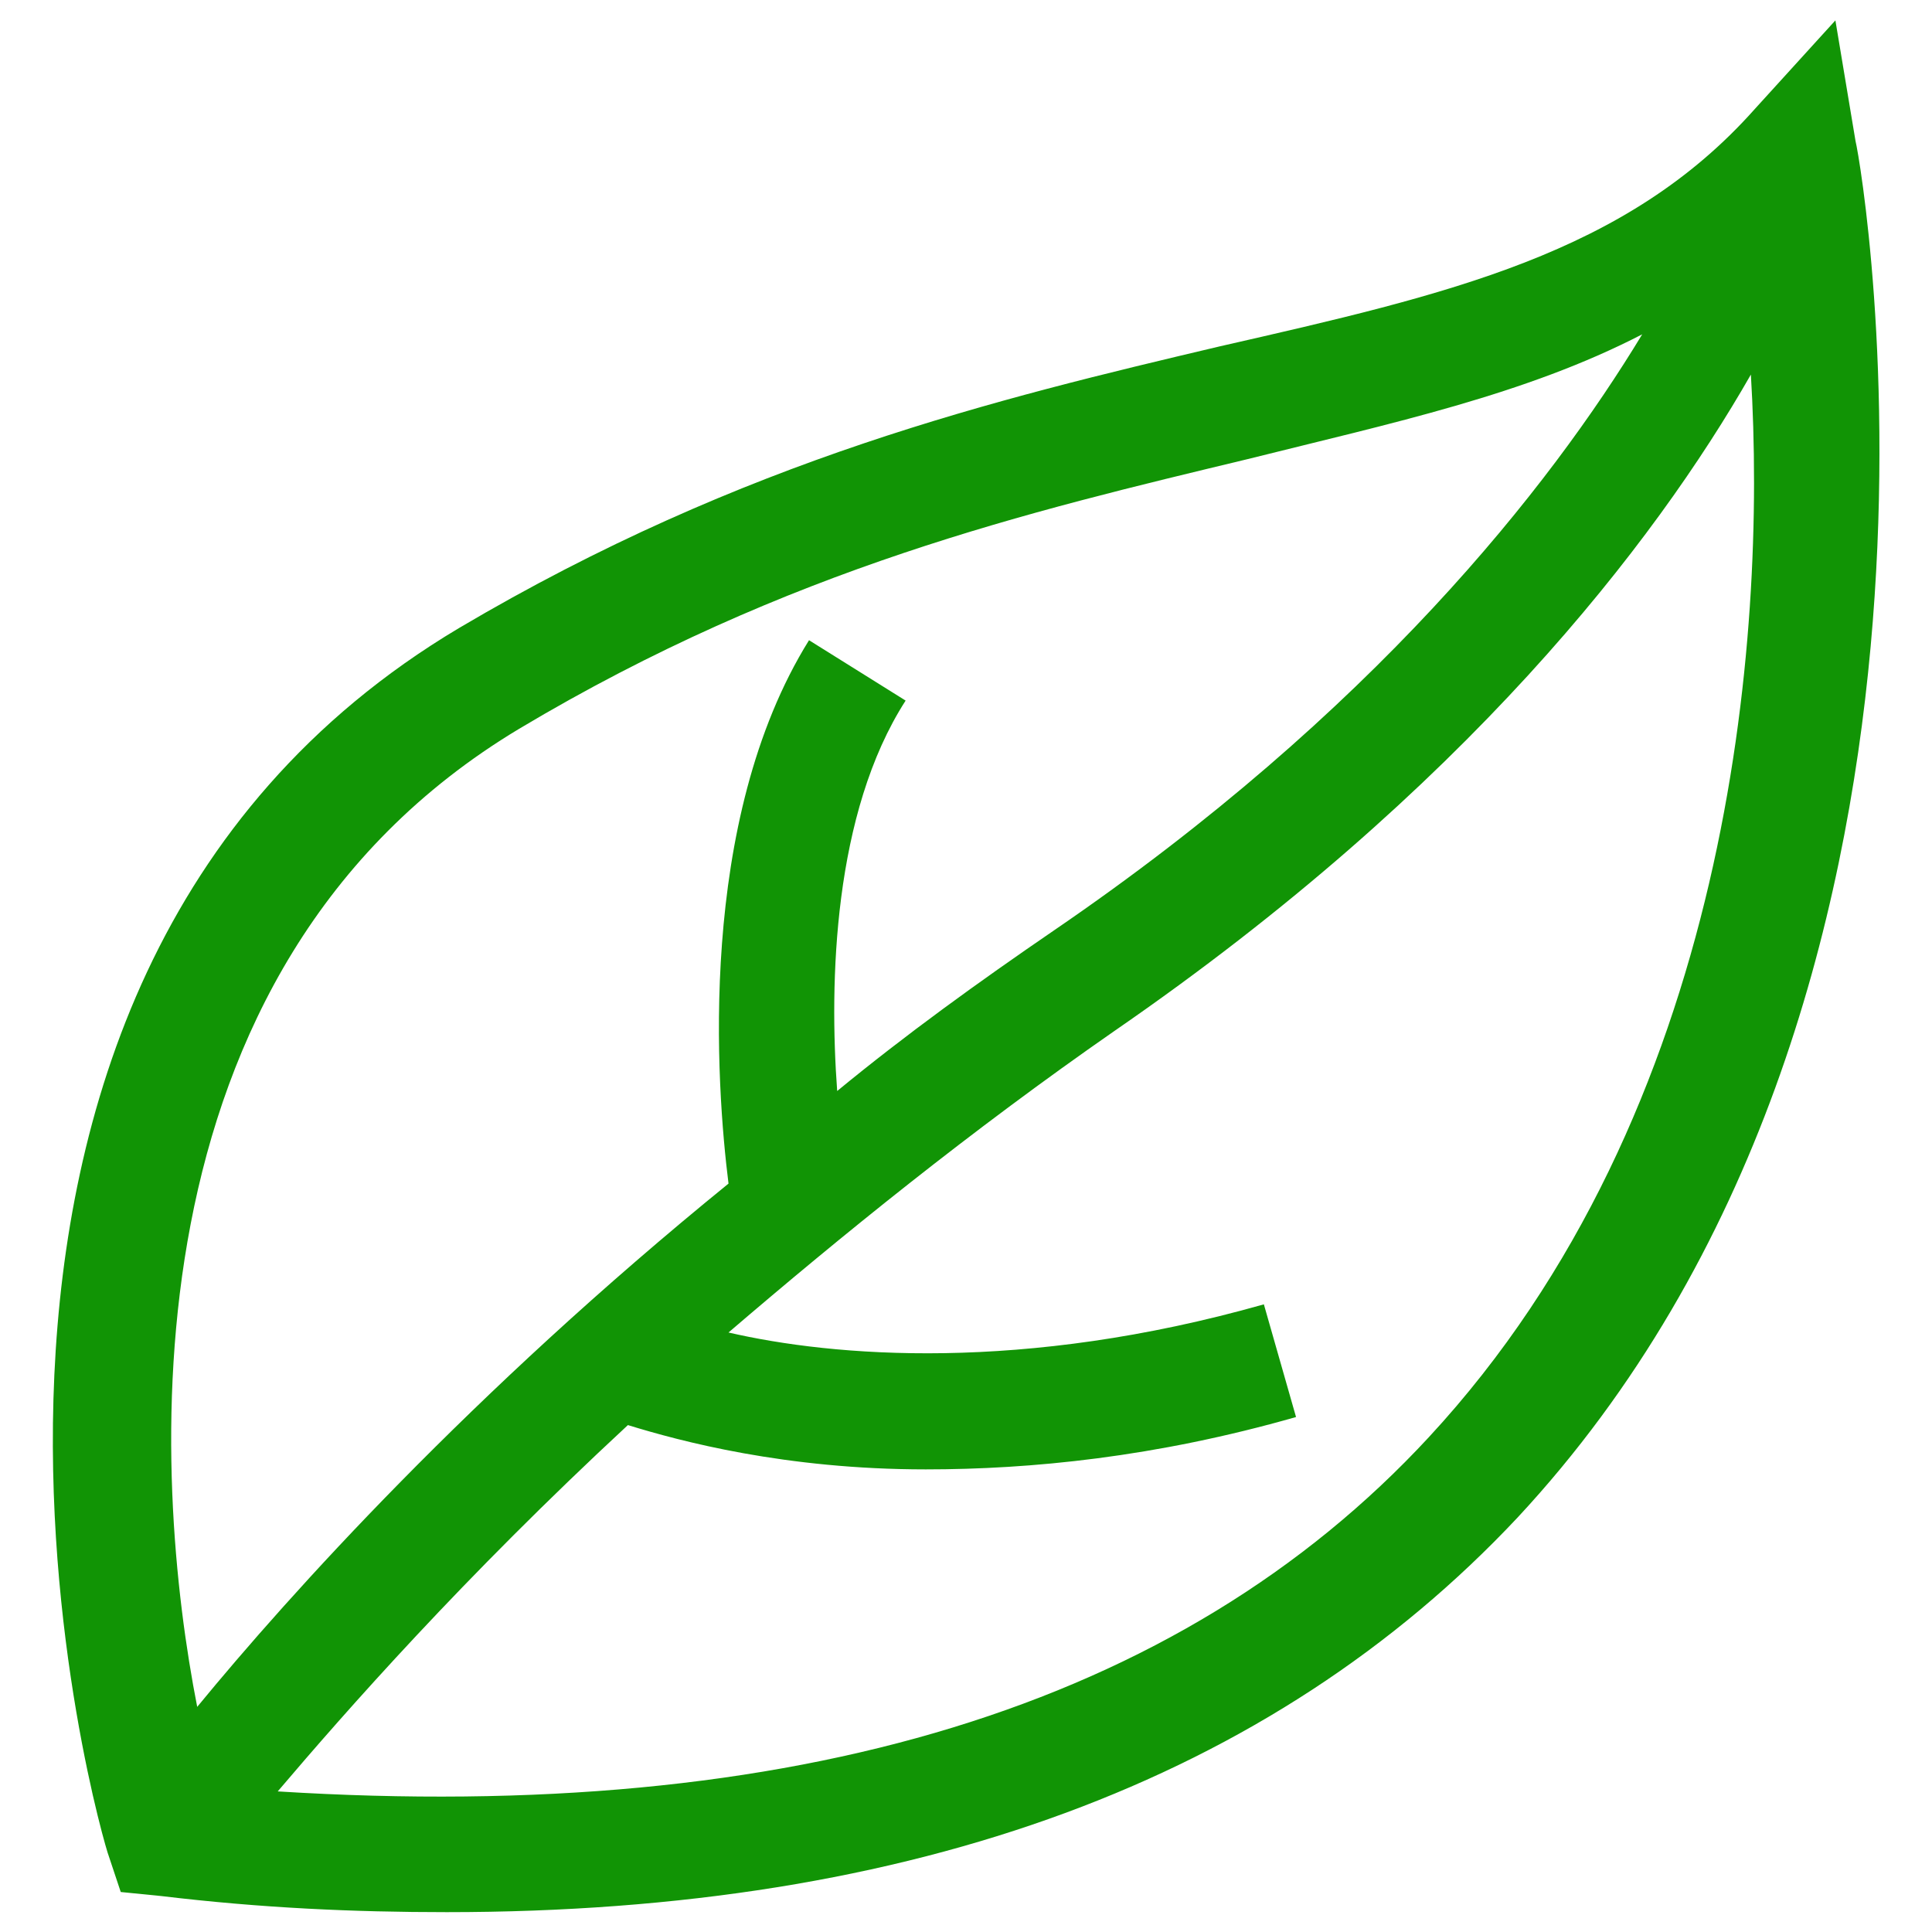 <?xml version="1.0" encoding="UTF-8"?> <svg xmlns="http://www.w3.org/2000/svg" width="40" height="40" viewBox="0 0 40 40" fill="none"><path d="M38 0.422L36.333 2.255C33.667 5.255 30 6.089 25.25 7.172C20.667 8.255 15.417 9.505 9.5 13.005C-3.083 20.505 2.167 38.255 2.25 38.422L2.5 39.172L3.333 39.255C5.417 39.505 7.333 39.589 9.25 39.589C18.917 39.589 26.333 36.839 31.417 31.422C41.417 20.672 38.583 3.589 38.417 2.922L38 0.422ZM10.75 15.088C16.333 11.755 21.333 10.588 25.833 9.505C28.833 8.755 31.583 8.172 34 6.922C32.083 10.088 28.417 14.755 21.833 19.255C20.25 20.338 18.75 21.422 17.333 22.588C17.167 20.338 17.25 16.838 18.75 14.505L16.75 13.255C14.417 17.005 14.833 22.505 15.083 24.505C9.75 28.838 6 33.005 4.083 35.339C3.167 30.672 2.417 20.088 10.75 15.088ZM29.583 29.755C24.417 35.339 16.417 37.755 5.75 37.089C7.167 35.422 9.583 32.672 13 29.505C14.083 29.838 16.25 30.422 19.167 30.422C21.333 30.422 23.917 30.172 26.833 29.338L26.167 27.005C21.167 28.422 17.25 28.088 15.083 27.588C17.417 25.588 20.083 23.422 23.083 21.338C30.333 16.338 34.25 11.255 36.25 7.755C36.583 13.255 35.833 23.005 29.583 29.755Z" fill="#119405"></path></svg> 